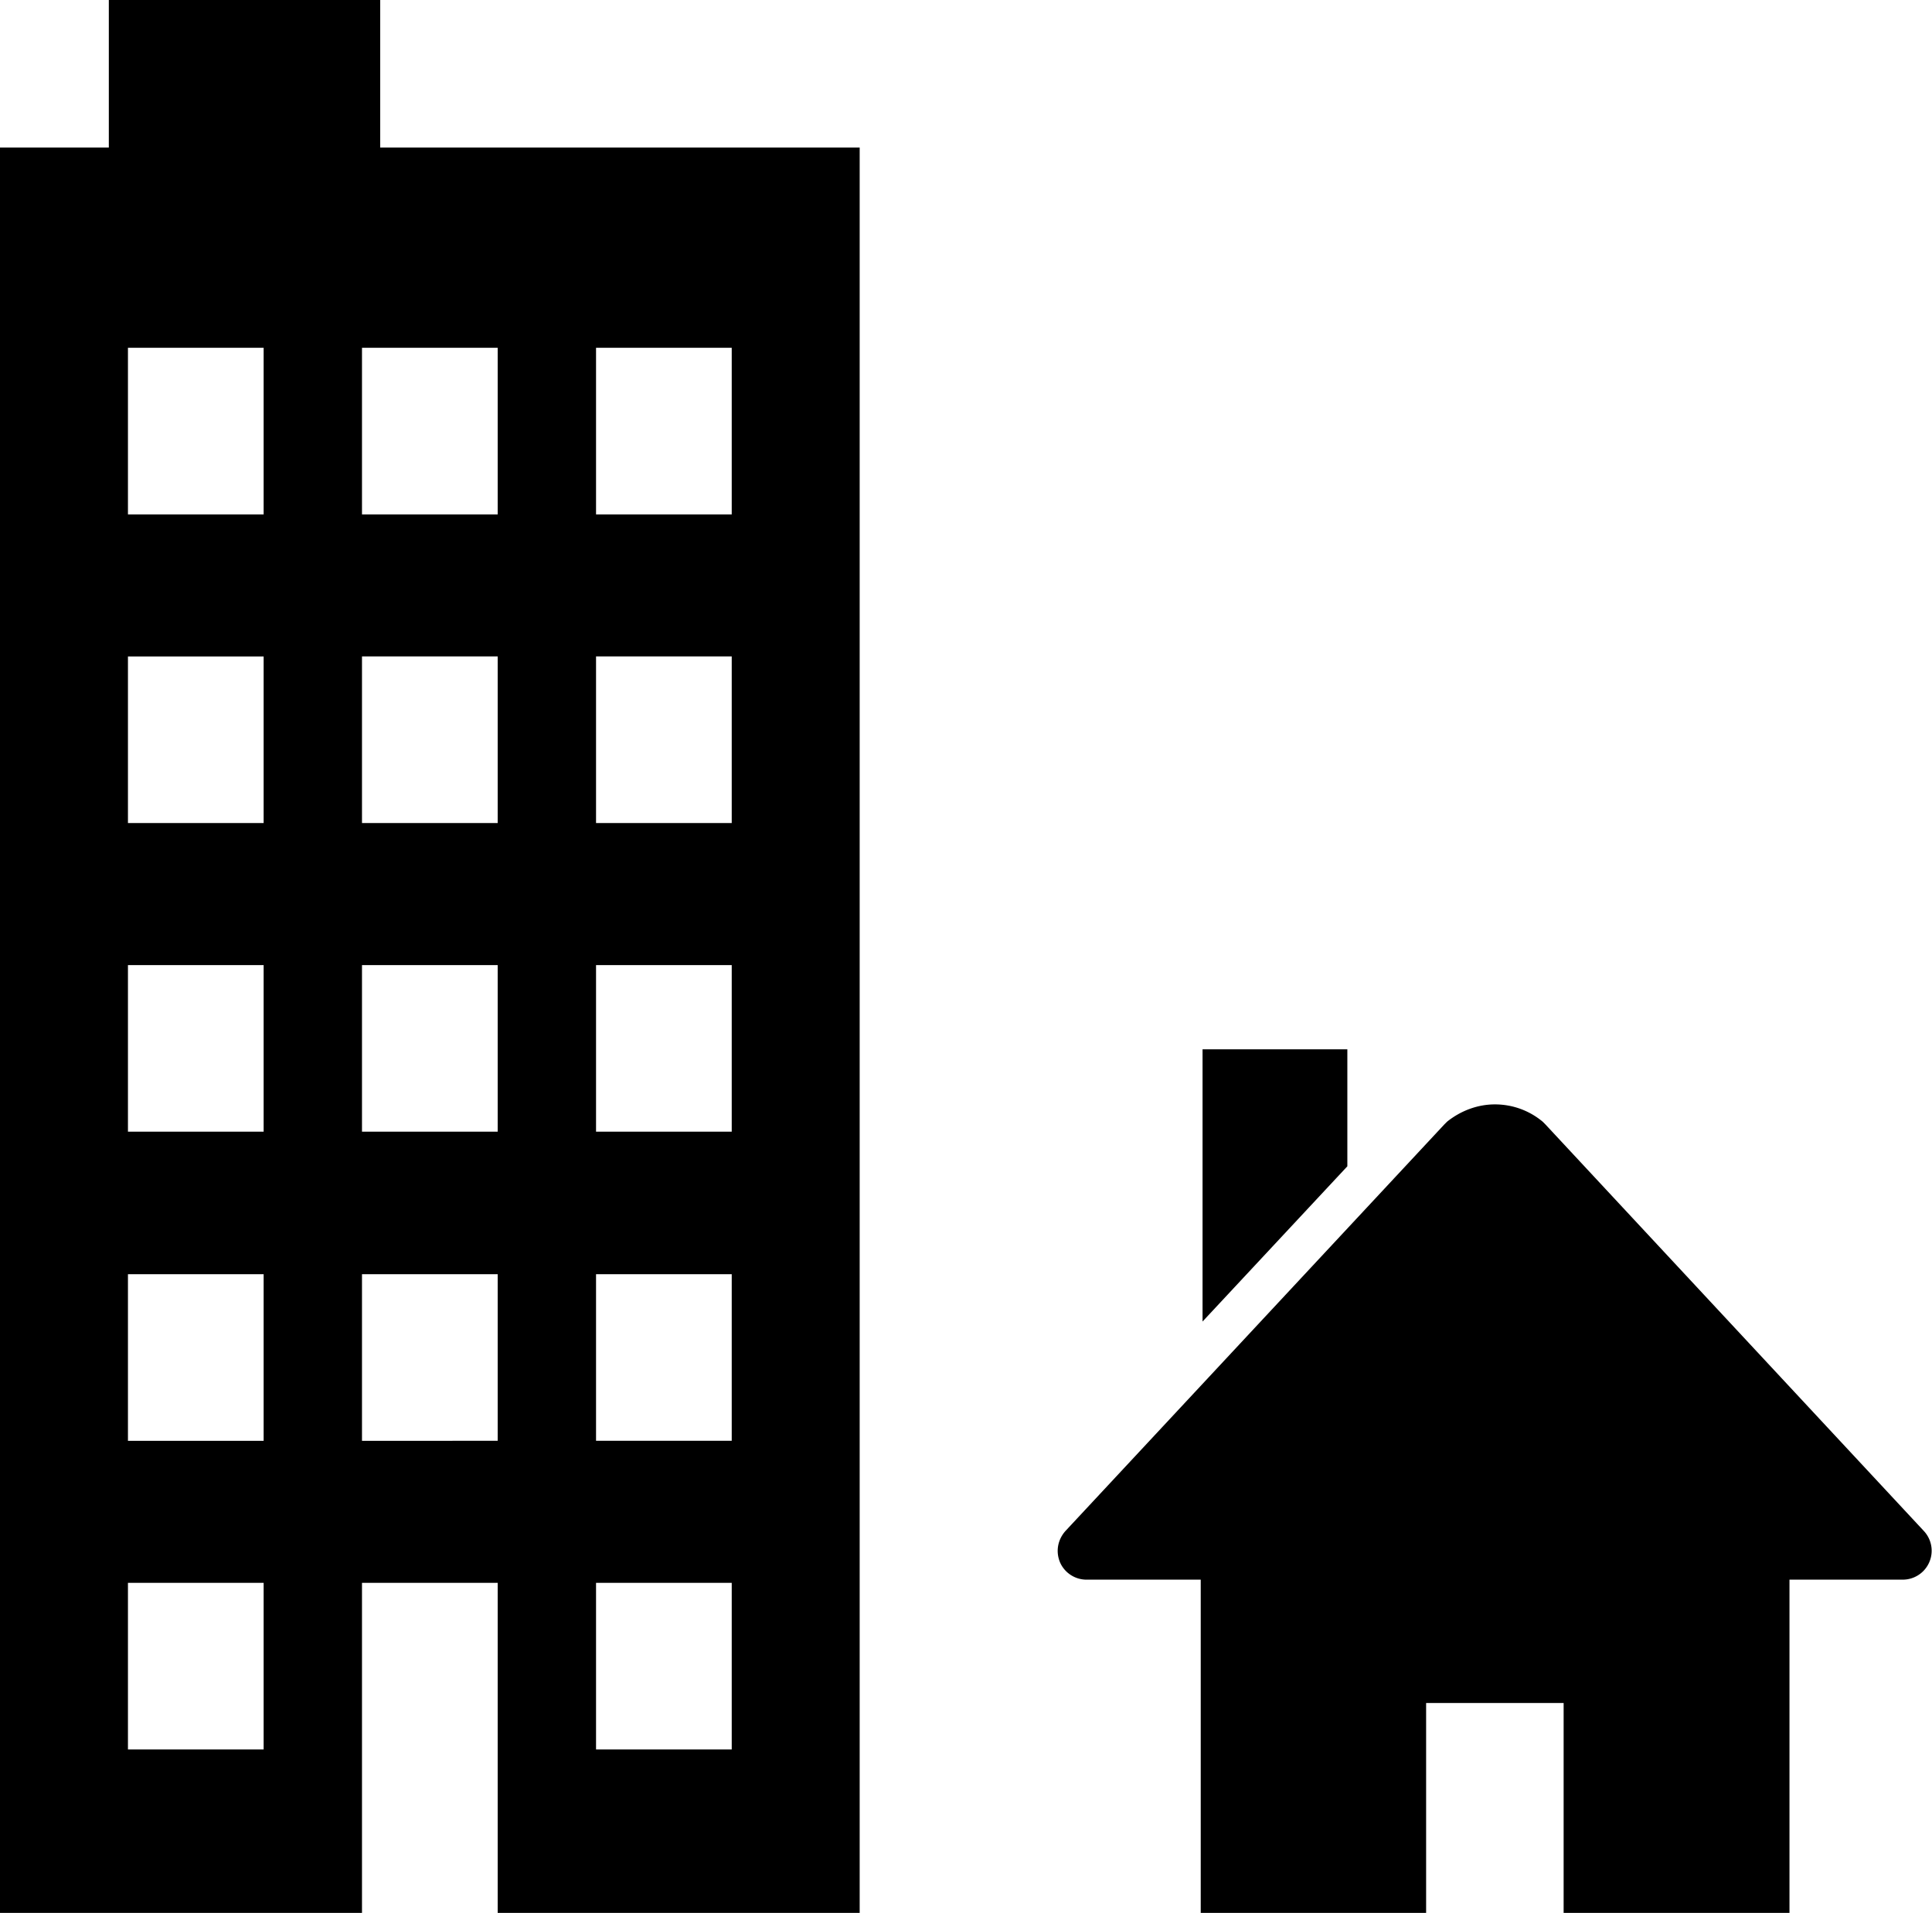 <svg data-name="レイヤー 2" xmlns="http://www.w3.org/2000/svg" viewBox="0 0 42.43 42.02"><path d="M23.88 34.7h2.49v7.32h4.95v-4.61h3.02v4.61h4.96V34.7h2.49a.635.635 0 00.46-1.07l-8.31-8.93-.06-.06c-.3-.25-.67-.38-1.05-.38s-.75.14-1.05.38l-.06.06-8.32 8.93c-.17.19-.22.45-.12.69.1.23.33.38.58.38zm5.71-11.65h-3.18v5.98l3.18-3.41v-2.57zM7.95 34.77h2.98v7.25h7.95V3.24H8.35V0H2.39v3.24H0v38.78h7.95v-7.25zm5.14-27.13h2.98v3.66h-2.98V7.64zm0 6.78h2.98v3.66h-2.98v-3.66zm0 6.78h2.98v3.66h-2.98V21.2zm0 6.79h2.98v3.66h-2.98v-3.66zm0 6.78h2.98v3.66h-2.98v-3.66zM7.95 7.64h2.98v3.66H7.95V7.64zm0 6.78h2.98v3.66H7.95v-3.66zm0 6.78h2.98v3.66H7.95V21.2zm0 6.79h2.98v3.66H7.95v-3.66zM5.79 38.43H2.81v-3.66h2.98v3.66zm0-6.78H2.81v-3.66h2.98v3.66zm0-6.79H2.81V21.2h2.98v3.66zm0-6.78H2.81v-3.66h2.98v3.66zm0-6.78H2.81V7.64h2.98v3.66z" data-name="レイヤー 2"/></svg>